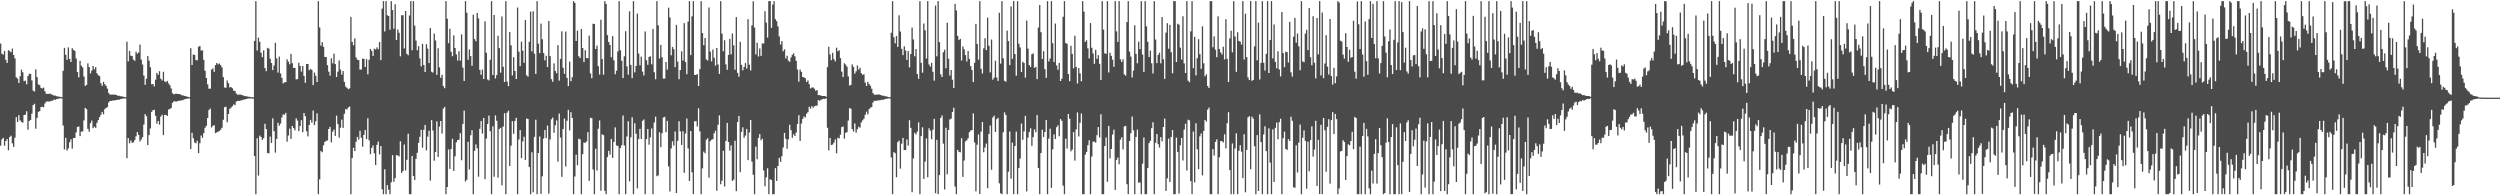 <?xml version="1.0" encoding="UTF-8"?>
<svg xmlns="http://www.w3.org/2000/svg" width="1920" height="150">
  <path d="M0 33.490h1v78.396H0zM1 41.251h1v65.740H1zM2 41.918h1v63.946H2zM3 39.095h1v72.770H3zM4 45.903h1v62.370H4zM5 48.339h1v58.491H5zM6 38.548h1v76.920H6zM7 39.331h1v65.903H7zM8 40.144h1v64.060H8zM9 37.302h1v72.846H9zM10 42.239h1v70.601H10zM11 44.852h1v60.888H11zM12 59.385h1v30.582H12zM13 60.373h1v33.326H13zM14 63.697h1v24.752H14zM15 58.543h1v33.932H15zM16 53.451h1v40.212H16zM17 55.484h1v38.766H17zM18 62.374h1v25.933H18zM19 61.889h1v26.199H19zM20 64.699h1v20.748H20zM21 58.425h1v41.187H21zM22 56.573h1v36.282H22zM23 56.804h1v35.326H23zM24 61.736h1v25.575H24zM25 69.587h1v11.098H25zM26 70.238h1v9.485H26zM27 53.257h1v45.619H27zM28 59.213h1v31.309H28zM29 64.801h1v21.106H29zM30 65.399h1v19.936H30zM31 67.485h1v14.803H31zM32 67.966h1v14.012H32zM33 67.227h1v15.201H33zM34 70.066h1v9.443H34zM35 71.984h1v6.088H35zM36 72.102h1v5.812H36zM37 72.085h1v5.895H37zM38 71.865h1v6.021H38zM39 72.467h1v4.886H39zM40 72.813h1v4.523H40zM41 73.483h1v3.001H41zM42 73.390h1v3.246H42zM43 73.869h1v2.283H43zM44 74.106h1v1.759H44zM45 74.243h1v1.450H45zM46 74.464h1v1.043H46zM47 74.648h1v1.000H47zM48 54.350h1v42.025H48zM49 36.799h1v78.015H49zM50 42.081h1v63.789H50zM51 45.987h1v69.673H51zM52 36.398h1v77.581H52zM53 45.214h1v64.059H53zM54 47.617h1v59.383H54zM55 37.031h1v77.124H55zM56 38.296h1v67.698H56zM57 39.099h1v66.825H57zM58 44.887h1v56.777H58zM59 55.369h1v42.177H59zM60 59.426h1v37.638H60zM61 46.750h1v57.797H61zM62 50.481h1v50.576H62zM63 51.742h1v49.155H63zM64 58.787h1v33.654H64zM65 65.998h1v16.845H65zM66 65.177h1v18.676H66zM67 48.662h1v50.322H67zM68 51.526h1v49.634H68zM69 56.359h1v38.284H69zM70 54.148h1v38.494H70zM71 50.657h1v47.738H71zM72 53.260h1v43.963H72zM73 51.633h1v46.562H73zM74 56.278h1v38.023H74zM75 57.745h1v34.537H75zM76 58.478h1v31.524H76zM77 63.939h1v24.162H77zM78 65.969h1v19.960H78zM79 62.862h1v24.895H79zM80 64.682h1v19.185H80zM81 65.956h1v16.880H81zM82 68.023h1v14.302H82zM83 71.487h1v7.199H83zM84 72.712h1v4.772H84zM85 72.658h1v4.882H85zM86 72.656h1v4.605H86zM87 72.581h1v4.500H87zM88 72.730h1v4.302H88zM89 72.939h1v3.863H89zM90 73.555h1v2.988H90zM91 73.526h1v3.129H91zM92 73.865h1v2.260H92zM93 73.984h1v1.971H93zM94 74.224h1v1.523H94zM95 74.457h1v1.059H95zM96 74.703h1v1.000H96zM97 32.034h1v89.483H97zM98 47.100h1v59.005H98zM99 39.051h1v71.014H99zM100 42.736h1v65.135H100zM101 43.077h1v66.663H101zM102 45.699h1v63.597H102zM103 46.685h1v60.936H103zM104 39.710h1v64.977H104zM105 41.251h1v60.185H105zM106 40.297h1v63.331H106zM107 34.261h1v74.364H107zM108 45.795h1v61.372H108zM109 49.559h1v55.817H109zM110 58.048h1v37.605H110zM111 65.108h1v22.526H111zM112 60.452h1v28.859H112zM113 43.083h1v68.303H113zM114 46.534h1v57.203H114zM115 51.616h1v46.990H115zM116 64.738h1v21.167H116zM117 64.501h1v20.117H117zM118 66.362h1v17.961H118zM119 61.193h1v27.740H119zM120 55.990h1v39.003H120zM121 57.440h1v35.504H121zM122 54.665h1v41.103H122zM123 60.406h1v29.169H123zM124 61.773h1v26.407H124zM125 55.085h1v48.721H125zM126 62.449h1v25.834H126zM127 63.145h1v25.074H127zM128 62.111h1v26.975H128zM129 64.052h1v20.010H129zM130 65.483h1v18.270H130zM131 67.925h1v14.989H131zM132 71.601h1v7.380H132zM133 72.485h1v5.333H133zM134 72.046h1v5.842H134zM135 72.007h1v6.009H135zM136 72.102h1v5.529H136zM137 72.252h1v5.095H137zM138 72.414h1v4.873H138zM139 73.138h1v3.939H139zM140 73.196h1v3.733H140zM141 73.625h1v2.671H141zM142 73.820h1v2.252H142zM143 74.111h1v1.731H143zM144 74.447h1v1.127H144zM145 74.660h1v1.000H145zM146 36.998h1v77.488H146zM147 49.936h1v52.036H147zM148 41.834h1v64.367H148zM149 42.254h1v67.137H149zM150 46.171h1v63.893H150zM151 46.300h1v61.787H151zM152 35.961h1v81.638H152zM153 35.220h1v74.816H153zM154 38.791h1v65.308H154zM155 38.658h1v67.153H155zM156 45.974h1v56.299H156zM157 54.377h1v43.743H157zM158 59.925h1v36.701H158zM159 64.762h1v25.859H159zM160 68.117h1v16.426H160zM161 68.104h1v15.227H161zM162 53.445h1v44.504H162zM163 52.482h1v44.082H163zM164 55.170h1v41.103H164zM165 49.948h1v52.292H165zM166 48.387h1v53.293H166zM167 49.398h1v51.712H167zM168 48.790h1v51.790H168zM169 50.039h1v49.525H169zM170 51.768h1v46.375H170zM171 59.214h1v32.807H171zM172 67.183h1v15.168H172zM173 67.454h1v14.499H173zM174 61.803h1v32.083H174zM175 63.924h1v23.580H175zM176 67.110h1v16.463H176zM177 66.931h1v15.761H177zM178 67.768h1v13.792H178zM179 69.654h1v10.493H179zM180 69.900h1v10.868H180zM181 71.797h1v6.243H181zM182 72.771h1v4.716H182zM183 72.658h1v4.874H183zM184 72.589h1v4.734H184zM185 72.862h1v4.233H185zM186 73.151h1v3.571H186zM187 73.653h1v2.840H187zM188 73.860h1v2.317H188zM189 73.912h1v2.056H189zM190 74.262h1v1.408H190zM191 74.366h1v1.270H191zM192 74.562h1v1.000H192zM193 74.662h1v1.000H193zM194 74.774h1v1.000H194zM195 31.438h1v88.411H195zM196 0.858h1v148.283H196zM197 38.812h1v67.356H197zM198 28.827h1v106.048H198zM199 32.102h1v72.028H199zM200 40.458h1v64.824H200zM201 43.861h1v63.629H201zM202 38.657h1v67.448H202zM203 52.279h1v42.785H203zM204 54.629h1v44.517H204zM205 36.770h1v80.790H205zM206 37.368h1v80.385H206zM207 45.067h1v59.833H207zM208 48.360h1v61.482H208zM209 53.818h1v37.063H209zM210 50.264h1v50.454H210zM211 32.874h1v84.299H211zM212 44.849h1v61.836H212zM213 55.773h1v38.511H213zM214 43.494h1v52.994H214zM215 56.398h1v38.511H215zM216 59.794h1v30.439H216zM217 64.090h1v23.767H217zM218 63.224h1v24.921H218zM219 63.092h1v23.569H219zM220 45.567h1v63.255H220zM221 47.339h1v56.752H221zM222 49.334h1v49.484H222zM223 41.439h1v65.228H223zM224 48.523h1v48.180H224zM225 52.099h1v46.245H225zM226 52.117h1v47.997H226zM227 60.980h1v29.894H227zM228 60.777h1v31.839H228zM229 48.248h1v52.438H229zM230 50.676h1v46.146H230zM231 55.005h1v37.323H231zM232 50.667h1v50.881H232zM233 58.320h1v28.449H233zM234 63.593h1v25.666H234zM235 49.104h1v51.777H235zM236 49.151h1v55.606H236zM237 53.972h1v42.052H237zM238 52.925h1v39.157H238zM239 53.661h1v40.564H239zM240 65.308h1v19.589H240zM241 55.720h1v40.332H241zM242 58.156h1v35.041H242zM243 62.974h1v24.109H243zM244 0.859h1v148.285H244zM245 21.081h1v116.661H245zM246 35.071h1v80.945H246zM247 32.374h1v84.515H247zM248 35.933h1v75.657H248zM249 43.744h1v65.258H249zM250 43.839h1v64.324H250zM251 50.056h1v57.826H251zM252 55.027h1v44.050H252zM253 58.097h1v39.311H253zM254 44.777h1v64.584H254zM255 48.638h1v52.510H255zM256 41.225h1v58.310H256zM257 49.225h1v55.115H257zM258 59.142h1v29.666H258zM259 55.028h1v40.255H259zM260 46.458h1v59.280H260zM261 53.412h1v44.618H261zM262 57.309h1v34.583H262zM263 54.546h1v43.634H263zM264 62.947h1v24.452H264zM265 66.483h1v17.254H265zM266 67.482h1v16.616H266zM267 68.510h1v14.075H267zM268 67.895h1v13.927H268zM269 12.939h1v136.205H269zM270 32.183h1v89.236H270zM271 34.749h1v78.780H271zM272 29.489h1v86.562H272zM273 44.108h1v64.817H273zM274 45.822h1v59.354H274zM275 46.171h1v61.055H275zM276 53.466h1v46.979H276zM277 53.330h1v52.452H277zM278 44.981h1v67.652H278zM279 45.254h1v58.322H279zM280 51.467h1v48.302H280zM281 45.468h1v61.410H281zM282 57.096h1v33.747H282zM283 45.934h1v61.832H283zM284 37.575h1v80.782H284zM285 39.111h1v74.496H285zM286 42.947h1v68.780H286zM287 37.420h1v80.356H287zM288 37.993h1v88.786H288zM289 36.387h1v74.861H289zM290 37.792h1v70.888H290zM291 32.278h1v86.288H291zM292 46.163h1v65.987H292zM293 6.582h1v138.770H293zM294 0.857h1v148.285H294zM295 24.161h1v105.881H295zM296 0.858h1v148.284H296zM297 11.711h1v130.462H297zM298 12.301h1v133.409H298zM299 22.833h1v126.310H299zM300 0.858h1v139.115H300zM301 7.727h1v111.418H301zM302 22.057h1v117.617H302zM303 3.234h1v133.587H303zM304 30.701h1v88.371H304zM305 22.631h1v96.786H305zM306 25.121h1v94.937H306zM307 43.285h1v65.212H307zM308 11.716h1v121.112H308zM309 11.686h1v119.613H309zM310 37.180h1v73.822H310zM311 8.379h1v122.496H311zM312 41.366h1v81.376H312zM313 42.421h1v60.306H313zM314 11.853h1v137.290H314zM315 0.863h1v148.280H315zM316 38.577h1v81.199H316zM317 0.857h1v134.336H317zM318 19.666h1v118.650H318zM319 31.189h1v90.802H319zM320 38.612h1v78.746H320zM321 35.471h1v74.235H321zM322 44.901h1v60.163H322zM323 50.936h1v48.736H323zM324 33.633h1v79.842H324zM325 49.929h1v49.743H325zM326 55.337h1v40.614H326zM327 33.930h1v81.635H327zM328 37.350h1v67.548H328zM329 48.448h1v51.969H329zM330 21.574h1v117.153H330zM331 55.112h1v37.136H331zM332 55.745h1v44.493H332zM333 25.739h1v97.696H333zM334 31.079h1v85.660H334zM335 57.493h1v35.749H335zM336 37.069h1v83.437H336zM337 51.708h1v45.537H337zM338 59.707h1v33.203H338zM339 57.378h1v45.165H339zM340 66.138h1v17.264H340zM341 67.736h1v14.373H341zM342 0.858h1v148.285H342zM343 14.366h1v129.255H343zM344 33.103h1v81.700H344zM345 22.115h1v107.555H345zM346 39.763h1v74.647H346zM347 43.137h1v63.484H347zM348 27.175h1v104.106H348zM349 36.915h1v83.152H349zM350 41.770h1v67.469H350zM351 46.506h1v61.058H351zM352 39.389h1v67.950H352zM353 46.577h1v55.719H353zM354 26.353h1v96.756H354zM355 51.923h1v43.239H355zM356 62.152h1v22.802H356zM357 0.858h1v138.534H357zM358 9.712h1v128.347H358zM359 45.934h1v62.945H359zM360 37.918h1v92.232H360zM361 43.059h1v60.826H361zM362 50.535h1v49.437H362zM363 11.286h1v137.856H363zM364 30.037h1v85.823H364zM365 31.685h1v79.200H365zM366 9.964h1v103.968H366zM367 14.155h1v121.550H367zM368 53.671h1v45.216H368zM369 57.375h1v35.623H369zM370 53.435h1v49.185H370zM371 60.696h1v29.948H371zM372 16.345h1v121.257H372zM373 40.551h1v65.912H373zM374 61.004h1v34.233H374zM375 61.756h1v27.039H375zM376 45.911h1v54.844H376zM377 0.859h1v148.283H377zM378 57.611h1v39.429H378zM379 11.522h1v124.220H379zM380 60.238h1v28.397H380zM381 57.626h1v35.148H381zM382 27.448h1v108.940H382zM383 36.949h1v62.048H383zM384 55.820h1v42.307H384zM385 12.656h1v129.664H385zM386 51.319h1v45.867H386zM387 62.983h1v23.922H387zM388 0.858h1v148.284H388zM389 62.596h1v23.869H389zM390 66.144h1v18.824H390zM391 24.547h1v102.942H391zM392 34.786h1v77.160H392zM393 57.958h1v35.065H393zM394 43.943h1v58.810H394zM395 54.516h1v38.355H395zM396 60.690h1v29.806H396zM397 5.797h1v143.348H397zM398 39.682h1v67.407H398zM399 50.790h1v49.129H399zM400 32.002h1v89.484H400zM401 38.887h1v69.749H401zM402 48.222h1v56.788H402zM403 15.394h1v107.492H403zM404 57.784h1v33.185H404zM405 58.881h1v32.490H405zM406 32.084h1v96.220H406zM407 8.957h1v140.184H407zM408 39.450h1v77.512H408zM409 8.653h1v139.037H409zM410 41.292h1v63.837H410zM411 56.768h1v35.173H411zM412 0.858h1v148.284H412zM413 33.527h1v83.983H413zM414 40.872h1v63.934H414zM415 18.135h1v130.776H415zM416 30.177h1v105.226H416zM417 40.707h1v65.729H417zM418 46.398h1v53.470H418zM419 42.803h1v63.301H419zM420 51.517h1v44.937H420zM421 16.142h1v132.618H421zM422 43.075h1v63.995H422zM423 60.799h1v30.845H423zM424 62.761h1v27.548H424zM425 48.709h1v53.261H425zM426 54.466h1v41.809H426zM427 56.277h1v36.180H427zM428 34.660h1v89.485H428zM429 61.898h1v25.278H429zM430 45.220h1v60.383H430zM431 24.059h1v111.779H431zM432 52.082h1v47.036H432zM433 56.633h1v34.472H433zM434 24.246h1v103.649H434zM435 59.790h1v32.955H435zM436 66.035h1v18.348H436zM437 47.349h1v52.726H437zM438 62.437h1v23.741H438zM439 59.296h1v31.280H439zM440 0.857h1v148.285H440zM441 2.188h1v133.411H441zM442 31.437h1v87.357H442zM443 23.486h1v103.403H443zM444 43.145h1v63.393H444zM445 44.538h1v62.464H445zM446 22.243h1v126.899H446zM447 36.844h1v81.579H447zM448 47.653h1v61.800H448zM449 38.532h1v71.199H449zM450 44.470h1v64.119H450zM451 44.741h1v56.762H451zM452 27.367h1v111.529H452zM453 56.389h1v34.099H453zM454 60.072h1v30.696H454zM455 18.251h1v111.902H455zM456 18.375h1v130.767H456zM457 37.651h1v76.596H457zM458 35.013h1v95.936H458zM459 50.845h1v48.019H459zM460 57.242h1v35.300H460zM461 15.154h1v131.337H461zM462 45.375h1v57.785H462zM463 57.342h1v46.453H463zM464 0.858h1v145.638H464zM465 3.013h1v146.129H465zM466 26.983h1v93.710H466zM467 32.236h1v83.606H467zM468 34.581h1v84.159H468zM469 44.054h1v62.638H469zM470 27.731h1v93.505H470zM471 46.354h1v62.673H471zM472 57.009h1v40.821H472zM473 54.316h1v57.441H473zM474 39.496h1v72.551H474zM475 0.858h1v148.283H475zM476 38.611h1v75.052H476zM477 46.663h1v64.886H477zM478 59.976h1v28.721H478zM479 43.196h1v68.583H479zM480 23.950h1v125.192H480zM481 51.005h1v53.783H481zM482 57.279h1v35.849H482zM483 8.651h1v130.663H483zM484 49.878h1v55.540H484zM485 60.027h1v30.018H485zM486 0.858h1v148.283H486zM487 55.590h1v39.002H487zM488 50.615h1v52.136H488zM489 10.404h1v134.337H489zM490 41.117h1v65.726H490zM491 50.177h1v48.730H491zM492 43.482h1v63.209H492zM493 55.013h1v37.755H493zM494 57.976h1v33.787H494zM495 24.152h1v124.993H495zM496 46.232h1v60.581H496zM497 49.776h1v49.280H497zM498 43.748h1v67.357H498zM499 43.269h1v62.262H499zM500 49.385h1v49.286H500zM501 22.228h1v126.917H501zM502 55.483h1v38.608H502zM503 60.888h1v28.730H503zM504 0.858h1v134.468H504zM505 19.448h1v115.253H505zM506 44.889h1v56.703H506zM507 34.488h1v78.494H507zM508 43.963h1v58.314H508zM509 60.388h1v29.802H509zM510 60.338h1v29.411H510zM511 47.624h1v53.907H511zM512 53.511h1v39.314H512zM513 5.877h1v121.895H513zM514 13.361h1v133.679H514zM515 42.494h1v71.501H515zM516 36.100h1v72.452H516zM517 37.802h1v74.037H517zM518 51.573h1v49.441H518zM519 19.111h1v129.091H519zM520 47.310h1v60.901H520zM521 60.835h1v32.285H521zM522 53.821h1v47.110H522zM523 39.440h1v71.888H523zM524 46.503h1v54.256H524zM525 17.762h1v114.997H525zM526 47.662h1v54.856H526zM527 56.968h1v34.041H527zM528 16.553h1v97.425H528zM529 0.858h1v138.132H529zM530 42.334h1v58.266H530zM531 12.551h1v119.816H531zM532 0.858h1v148.188H532zM533 57.523h1v35.633H533zM534 57.593h1v35.424H534zM535 56.810h1v40.290H535zM536 66.044h1v17.127H536zM537 53.109h1v47.799H537zM538 0.858h1v148.284H538zM539 25.376h1v103.962H539zM540 34.737h1v81.698H540zM541 29.204h1v88.500H541zM542 45.600h1v61.645H542zM543 46.496h1v59.634H543zM544 5.719h1v130.752H544zM545 39.590h1v68.836H545zM546 47.160h1v60.131H546zM547 38.062h1v68.786H547zM548 44.327h1v58.039H548zM549 50.361h1v50.031H549zM550 36.889h1v109.663H550zM551 49.508h1v46.304H551zM552 56.742h1v31.893H552zM553 0.858h1v140.638H553zM554 25.807h1v112.997H554zM555 39.353h1v76.419H555zM556 30.899h1v112.324H556zM557 49.462h1v58.756H557zM558 53.614h1v40.781H558zM559 42.208h1v66.857H559zM560 29.843h1v85.799H560zM561 41.740h1v69.867H561zM562 25.682h1v113.295H562zM563 34.855h1v103.116H563zM564 53.541h1v54.568H564zM565 13.173h1v133.690H565zM566 55.960h1v37.715H566zM567 58.924h1v30.126H567zM568 32.109h1v100.151H568zM569 49.805h1v51.480H569zM570 54.026h1v43.784H570zM571 51.449h1v54.382H571zM572 48.413h1v55.686H572zM573 52.708h1v46.304H573zM574 14.698h1v108.298H574zM575 49.704h1v52.032H575zM576 54.134h1v37.990H576zM577 19.432h1v104.694H577zM578 1.032h1v133.182H578zM579 21.168h1v127.974H579zM580 41.753h1v70.824H580zM581 32.777h1v89.549H581zM582 43.344h1v62.556H582zM583 37.156h1v65.815H583zM584 42.981h1v64.767H584zM585 33.283h1v73.287H585zM586 33.411h1v97.512H586zM587 8.639h1v134.373H587zM588 17.342h1v118.868H588zM589 28.820h1v100.432H589zM590 0.858h1v148.283H590zM591 0.858h1v136.797H591zM592 21.407h1v116.818H592zM593 3.544h1v145.597H593zM594 0.858h1v148.283H594zM595 14.703h1v114.404H595zM596 16.239h1v122.750H596zM597 20.266h1v107.150H597zM598 28.026h1v93.194H598zM599 34.255h1v90.015H599zM600 31.537h1v88.486H600zM601 39.427h1v73.815H601zM602 37.820h1v64.222H602zM603 44.891h1v61.712H603zM604 42.786h1v71.457H604zM605 46.524h1v60.554H605zM606 47.449h1v48.412H606zM607 44.119h1v55.888H607zM608 42.124h1v63.714H608zM609 40.898h1v62.203H609zM610 43.211h1v61.227H610zM611 46.691h1v55.119H611zM612 53.406h1v41.761H612zM613 62.735h1v25.752H613zM614 53.445h1v54.802H614zM615 55.187h1v39.704H615zM616 59.148h1v32.208H616zM617 59.369h1v30.075H617zM618 60.134h1v30.056H618zM619 62.967h1v24.381H619zM620 61.742h1v24.422H620zM621 64.632h1v17.366H621zM622 67.964h1v15.546H622zM623 67.217h1v14.317H623zM624 67.097h1v15.651H624zM625 68.142h1v13.454H625zM626 69.713h1v11.439H626zM627 69.230h1v11.936H627zM628 73.081h1v3.824H628zM629 73.027h1v4.364H629zM630 73.434h1v3.207H630zM631 73.718h1v2.501H631zM632 73.749h1v2.148H632zM633 73.742h1v2.294H633zM634 74.361h1v1.156H634zM635 51.564h1v46.550H635zM636 35.883h1v79.609H636zM637 41.872h1v64.046H637zM638 46.225h1v65.184H638zM639 40.559h1v70.418H639zM640 45.439h1v64.089H640zM641 47.158h1v59.879H641zM642 36.608h1v81.140H642zM643 39.370h1v66.393H643zM644 38.591h1v67.698H644zM645 44.661h1v58.807H645zM646 55.061h1v42.570H646zM647 59.184h1v37.952H647zM648 48.621h1v57.855H648zM649 49.631h1v52.426H649zM650 51.190h1v50.291H650zM651 58.679h1v33.884H651zM652 65.713h1v17.331H652zM653 65.189h1v18.369H653zM654 49.460h1v49.659H654zM655 51.354h1v49.720H655zM656 56.503h1v38.317H656zM657 54.769h1v47.187H657zM658 50.274h1v48.968H658zM659 53.435h1v43.883H659zM660 52.030h1v46.042H660zM661 56.220h1v37.825H661zM662 57.472h1v34.959H662zM663 57.049h1v34.114H663zM664 63.427h1v24.730H664zM665 66.029h1v19.735H665zM666 62.842h1v25.019H666zM667 64.614h1v19.254H667zM668 65.849h1v16.900H668zM669 68.143h1v14.042H669zM670 71.518h1v7.191H670zM671 72.771h1v4.553H671zM672 72.695h1v4.799H672zM673 72.668h1v4.602H673zM674 72.565h1v4.554H674zM675 72.668h1v4.374H675zM676 72.938h1v3.880H676zM677 73.511h1v3.094H677zM678 73.496h1v3.171H678zM679 73.871h1v2.270H679zM680 74.000h1v1.912H680zM681 74.229h1v1.493H681zM682 74.501h1v1.000H682zM683 74.715h1v1.000H683zM684 25.141h1v95.782H684zM685 0.858h1v148.284H685zM686 28.555h1v88.290H686zM687 33.274h1v84.369H687zM688 27.572h1v108.553H688zM689 35.984h1v73.177H689zM690 11.752h1v96.217H690zM691 24.236h1v105.268H691zM692 37.479h1v72.859H692zM693 42.342h1v63.569H693zM694 35.569h1v79.614H694zM695 38.790h1v76.531H695zM696 45.957h1v61.152H696zM697 39.209h1v72.601H697zM698 51.783h1v40.539H698zM699 41.464h1v56.697H699zM700 21.209h1v126.381H700zM701 30.321h1v91.400H701zM702 43.196h1v58.806H702zM703 37.703h1v65.593H703zM704 56.878h1v44.192H704zM705 60.507h1v33.469H705zM706 0.858h1v148.284H706zM707 48.271h1v56.235H707zM708 55.793h1v41.996H708zM709 18.054h1v119.374H709zM710 23.241h1v100.910H710zM711 44.936h1v61.374H711zM712 0.857h1v135.283H712zM713 49.522h1v49.030H713zM714 51.163h1v49.215H714zM715 48.271h1v58.643H715zM716 55.127h1v44.473H716zM717 61.936h1v29.330H717zM718 4.246h1v144.118H718zM719 43.246h1v64.105H719zM720 0.858h1v148.225H720zM721 32.421h1v102.007H721zM722 57.087h1v33.506H722zM723 59.202h1v29.473H723zM724 40.150h1v70.191H724zM725 38.206h1v107.297H725zM726 52.410h1v45.726H726zM727 17.449h1v116.457H727zM728 45.106h1v54.734H728zM729 58.034h1v33.692H729zM730 53.778h1v37.288H730zM731 61.217h1v24.831H731zM732 67.590h1v15.151H732zM733 2.984h1v140.284H733zM734 8.034h1v141.108H734zM735 27.587h1v87.561H735zM736 30.758h1v85.853H736zM737 29.829h1v87.144H737zM738 46.475h1v59.647H738zM739 35.707h1v100.111H739zM740 37.932h1v85.362H740zM741 42.351h1v66.252H741zM742 47.194h1v60.550H742zM743 39.189h1v67.014H743zM744 45.211h1v56.265H744zM745 50.813h1v49.419H745zM746 53.765h1v46.128H746zM747 63.015h1v24.072H747zM748 48.225h1v61.170H748zM749 18.334h1v128.604H749zM750 33.784h1v77.380H750zM751 45.820h1v57.470H751zM752 0.858h1v148.071H752zM753 52.823h1v48.287H753zM754 56.422h1v37.302H754zM755 37.190h1v79.755H755zM756 29.331h1v83.989H756zM757 38.465h1v71.840H757zM758 13.580h1v130.942H758zM759 35.140h1v67.776H759zM760 55.603h1v40.780H760zM761 30.342h1v100.088H761zM762 61.211h1v29.044H762zM763 59.723h1v29.090H763zM764 46.642h1v54.737H764zM765 59.490h1v32.010H765zM766 62.168h1v28.375H766zM767 9.755h1v131.117H767zM768 48.841h1v99.578H768zM769 0.858h1v148.283H769zM770 44.754h1v56.839H770zM771 62.049h1v24.267H771zM772 62.748h1v25.545H772zM773 23.499h1v125.643H773zM774 31.517h1v100.372H774zM775 50.016h1v51.015H775zM776 4.914h1v132.290H776zM777 45.170h1v64.371H777zM778 0.858h1v148.283H778zM779 41.528h1v70.600H779zM780 58.143h1v42.919H780zM781 0.858h1v148.283H781zM782 33.540h1v95.420H782zM783 36.398h1v85.399H783zM784 55.295h1v39.604H784zM785 47.425h1v59.936H785zM786 48.403h1v52.510H786zM787 59.624h1v29.382H787zM788 15.780h1v131.228H788zM789 37.305h1v68.423H789zM790 50.079h1v51.262H790zM791 51.402h1v47.081H791zM792 41.613h1v70.404H792zM793 41.007h1v64.247H793zM794 52.106h1v47.308H794zM795 51.335h1v50.294H795zM796 60.770h1v27.618H796zM797 21.126h1v107.914H797zM798 3.896h1v145.248H798zM799 24.729h1v92.808H799zM800 45.246h1v54.411H800zM801 39.245h1v65.928H801zM802 53.116h1v48.265H802zM803 59.792h1v32.382H803zM804 0.858h1v148.284H804zM805 47.192h1v59.242H805zM806 44.963h1v53.831H806zM807 0.858h1v143.414H807zM808 33.179h1v81.449H808zM809 47.646h1v55.557H809zM810 18.068h1v88.731H810zM811 50.213h1v47.498H811zM812 53.558h1v42.706H812zM813 48.336h1v56.333H813zM814 62.206h1v29.258H814zM815 60.481h1v32.316H815zM816 12.850h1v129.738H816zM817 0.858h1v148.283H817zM818 32.950h1v73.609H818zM819 33.701h1v80.370H819zM820 56.891h1v30.669H820zM821 62.378h1v28.829H821zM822 35.199h1v81.042H822zM823 41.407h1v73.481H823zM824 52.505h1v48.990H824zM825 27.448h1v95.888H825zM826 51.437h1v47.968H826zM827 64.098h1v22.294H827zM828 52.226h1v52.555H828zM829 56.314h1v38.052H829zM830 62.453h1v24.717H830zM831 0.858h1v148.285H831zM832 8.951h1v140.191H832zM833 32.203h1v86.604H833zM834 30.930h1v85.747H834zM835 37.121h1v74.465H835zM836 44.867h1v62.840H836zM837 17.731h1v131.411H837zM838 36.652h1v83.583H838zM839 41.049h1v67.728H839zM840 48.977h1v59.776H840zM841 38.232h1v71.348H841zM842 45.222h1v58.585H842zM843 42.401h1v55.198H843zM844 49.003h1v56.634H844zM845 61.414h1v26.333H845zM846 0.859h1v148.283H846zM847 22.738h1v126.404H847zM848 40.979h1v71.197H848zM849 41.335h1v64.231H849zM850 0.858h1v138.747H850zM851 55.645h1v41.015H851zM852 40.522h1v81.154H852zM853 42.880h1v71.534H853zM854 45.850h1v57.480H854zM855 51.280h1v48.287H855zM856 0.858h1v144.946H856zM857 24.093h1v98.734H857zM858 32.160h1v88.863H858zM859 0.858h1v125.275H859zM860 45.573h1v61.682H860zM861 47.618h1v57.801H861zM862 45.508h1v69.298H862zM863 57.124h1v39.940H863zM864 58.128h1v38.596H864zM865 16.990h1v124.474H865zM866 0.858h1v148.283H866zM867 39.647h1v68.634H867zM868 43.459h1v58.904H868zM869 59.477h1v30.026H869zM870 54.242h1v45.876H870zM871 19.451h1v129.691H871zM872 41.428h1v63.736H872zM873 48.646h1v50.924H873zM874 32.019h1v108.269H874zM875 37.810h1v102.312H875zM876 0.858h1v148.283H876zM877 41.944h1v83.734H877zM878 55.252h1v50.378H878zM879 0.858h1v148.283H879zM880 20.218h1v128.924H880zM881 32.107h1v96.921H881zM882 43.761h1v66.183H882zM883 38.891h1v69.310H883zM884 48.565h1v49.887H884zM885 56.439h1v37.483H885zM886 0.858h1v148.283H886zM887 30.355h1v79.387H887zM888 48.463h1v54.447H888zM889 42.135h1v68.608H889zM890 40.449h1v72.906H890zM891 48.652h1v56.663H891zM892 13.092h1v95.479H892zM893 45.505h1v52.008H893zM894 60.631h1v30.447H894zM895 25.016h1v121.639H895zM896 17.811h1v119.148H896zM897 37.437h1v69.084H897zM898 19.049h1v120.691H898zM899 40.027h1v65.201H899zM900 56.282h1v43.586H900zM901 0.859h1v148.283H901zM902 0.858h1v148.283H902zM903 47.600h1v58.141H903zM904 18.231h1v98.429H904zM905 18.922h1v129.756H905zM906 36.603h1v74.948H906zM907 45.700h1v60.209H907zM908 12.493h1v110.815H908zM909 48.701h1v50.801H909zM910 56.041h1v39.002H910zM911 0.859h1v130.100H911zM912 61.934h1v30.026H912zM913 63.151h1v29.297H913zM914 24.092h1v114.988H914zM915 0.858h1v148.246H915zM916 52.326h1v48.688H916zM917 28.316h1v111.769H917zM918 57.919h1v36.736H918zM919 44.702h1v69.911H919zM920 30.073h1v99.823H920zM921 41.563h1v63.148H921zM922 52.872h1v49.618H922zM923 20.240h1v114.489H923zM924 48.605h1v51.955H924zM925 58.584h1v33.511H925zM926 57.104h1v36.286H926zM927 66.030h1v18.250H927zM928 67.559h1v15.075H928zM929 0.858h1v148.285H929zM930 0.858h1v148.283H930zM931 36.290h1v78.246H931zM932 27.929h1v91.506H932zM933 38.152h1v70.782H933zM934 43.900h1v63.153H934zM935 12.538h1v136.605H935zM936 37.610h1v83.156H936zM937 40.262h1v68.149H937zM938 41.808h1v66.644H938zM939 35.900h1v73.537H939zM940 45.653h1v57.506H940zM941 14.750h1v99.221H941zM942 45.238h1v49.409H942zM943 63.052h1v23.123H943zM944 29.452h1v101.209H944zM945 23.543h1v125.600H945zM946 40.213h1v69.968H946zM947 0.859h1v148.284H947zM948 27.994h1v86.044H948zM949 55.218h1v47.140H949zM950 24.790h1v124.351H950zM951 31.430h1v84.318H951zM952 32.018h1v79.517H952zM953 34.247h1v82.226H953zM954 0.858h1v135.955H954zM955 45.738h1v57.386H955zM956 10.513h1v137.212H956zM957 43.873h1v71.287H957zM958 59.502h1v30.639H958zM959 61.475h1v27.715H959zM960 0.858h1v129.074H960zM961 62.077h1v27.525H961zM962 61.456h1v29.658H962zM963 35.597h1v76.674H963zM964 0.858h1v148.283H964zM965 46.352h1v57.430H965zM966 17.338h1v129.296H966zM967 61.007h1v26.813H967zM968 48.279h1v60.869H968zM969 0.858h1v148.284H969zM970 48.193h1v55.101H970zM971 54.193h1v42.782H971zM972 41.344h1v74.706H972zM973 0.858h1v148.283H973zM974 56.083h1v42.487H974zM975 30.703h1v94.166H975zM976 0.858h1v148.283H976zM977 44.838h1v54.523H977zM978 18.777h1v121.016H978zM979 47.547h1v50.631H979zM980 52.503h1v41.610H980zM981 39.364h1v67.583H981zM982 53.372h1v40.454H982zM983 58.659h1v32.543H983zM984 9.205h1v139.937H984zM985 40.768h1v65.344H985zM986 51.547h1v49.586H986zM987 39.670h1v74.705H987zM988 40.077h1v75.049H988zM989 48.035h1v58.837H989zM990 16.818h1v91.420H990zM991 55.570h1v34.052H991zM992 58.842h1v33.954H992zM993 28.178h1v115.683H993zM994 13.712h1v130.515H994zM995 32.750h1v78.880H995zM996 25.717h1v106.797H996zM997 35.546h1v73.996H997zM998 53.963h1v41.659H998zM999 0.858h1v148.283H999zM1000 47.184h1v58.627H1000zM1001 47.725h1v52.420H1001zM1002 25.800h1v82.375H1002zM1003 22.864h1v122.029H1003zM1004 38.491h1v70.312H1004zM1005 6.114h1v125.448H1005zM1006 43.947h1v63.661H1006zM1007 50.113h1v46.980H1007zM1008 12.462h1v107.791H1008zM1009 48.196h1v66.697H1009zM1010 60.223h1v32.573H1010zM1011 13.837h1v129.017H1011zM1012 41.747h1v65.631H1012zM1013 0.858h1v148.124H1013zM1014 57.944h1v37.927H1014zM1015 9.636h1v139.507H1015zM1016 60.038h1v30.555H1016zM1017 48.790h1v51.319H1017zM1018 26.971h1v104.914H1018zM1019 51.130h1v46.231H1019zM1020 57.260h1v34.274H1020zM1021 14.582h1v126.499H1021zM1022 58.425h1v33.839H1022zM1023 64.975h1v21.125H1023zM1024 52.106h1v50.870H1024zM1025 63.881h1v23.601H1025zM1026 58.694h1v32.822H1026zM1027 0.858h1v148.284H1027zM1028 1.987h1v142.750H1028zM1029 31.280h1v84.987H1029zM1030 31.953h1v83.970H1030zM1031 41.910h1v65.756H1031zM1032 45.055h1v63.950H1032zM1033 25.513h1v112.724H1033zM1034 36.104h1v83.817H1034zM1035 47.464h1v63.404H1035zM1036 38.178h1v73.394H1036zM1037 44.347h1v63.917H1037zM1038 43.877h1v57.337H1038zM1039 15.932h1v98.586H1039zM1040 55.112h1v34.682H1040zM1041 60.421h1v30.205H1041zM1042 1.086h1v148.057H1042zM1043 18.647h1v130.495H1043zM1044 37.645h1v74.921H1044zM1045 0.858h1v148.284H1045zM1046 41.875h1v62.609H1046zM1047 58.870h1v35.513H1047zM1048 16.488h1v132.654H1048zM1049 46.975h1v51.991H1049zM1050 57.453h1v47.311H1050zM1051 14.682h1v130.011H1051zM1052 0.858h1v148.283H1052zM1053 29.179h1v101.851H1053zM1054 2.933h1v138.005H1054zM1055 33.857h1v84.321H1055zM1056 44.739h1v62.182H1056zM1057 0.859h1v140.130H1057zM1058 44.781h1v72.793H1058zM1059 56.417h1v41.887H1059zM1060 48.487h1v63.083H1060zM1061 35.235h1v85.479H1061zM1062 0.859h1v148.283H1062zM1063 28.015h1v120.281H1063zM1064 40.453h1v69.117H1064zM1065 59.327h1v31.527H1065zM1066 31.686h1v77.439H1066zM1067 22.624h1v126.518H1067zM1068 49.969h1v55.310H1068zM1069 56.863h1v38.397H1069zM1070 30.551h1v118.594H1070zM1071 0.858h1v148.284H1071zM1072 53.834h1v43.939H1072zM1073 32.629h1v94.137H1073zM1074 0.858h1v148.283H1074zM1075 53.874h1v40.913H1075zM1076 1.613h1v147.532H1076zM1077 24.696h1v99.590H1077zM1078 48.066h1v53.387H1078zM1079 36.624h1v71.632H1079zM1080 54.882h1v39.156H1080zM1081 56.526h1v35.836H1081zM1082 0.858h1v146.600H1082zM1083 46.115h1v72.084H1083zM1084 51.054h1v48.983H1084zM1085 42.512h1v69.886H1085zM1086 42.187h1v65.128H1086zM1087 49.211h1v49.575H1087zM1088 4.673h1v122.793H1088zM1089 50.817h1v44.629H1089zM1090 59.416h1v31.016H1090zM1091 24.179h1v124.966H1091zM1092 21.716h1v112.321H1092zM1093 37.486h1v70.482H1093zM1094 22.541h1v121.522H1094zM1095 41.649h1v66.943H1095zM1096 59.334h1v35.397H1096zM1097 0.858h1v148.283H1097zM1098 46.870h1v58.339H1098zM1099 46.718h1v47.051H1099zM1100 0.858h1v148.283H1100zM1101 19.247h1v120.277H1101zM1102 43.029h1v64.101H1102zM1103 10.220h1v108.803H1103zM1104 38.006h1v74.223H1104zM1105 52.481h1v47.038H1105zM1106 19.303h1v127.482H1106zM1107 44.583h1v66.182H1107zM1108 56.225h1v36.654H1108zM1109 26.045h1v120.664H1109zM1110 33.634h1v81.076H1110zM1111 0.858h1v148.265H1111zM1112 12.285h1v129.190H1112zM1113 26.438h1v94.432H1113zM1114 56.651h1v36.378H1114zM1115 36.745h1v77.988H1115zM1116 31.086h1v96.628H1116zM1117 50.106h1v46.884H1117zM1118 7.087h1v132.673H1118zM1119 31.902h1v81.600H1119zM1120 56.899h1v38.131H1120zM1121 55.857h1v38.189H1121zM1122 55.141h1v36.415H1122zM1123 65.519h1v17.829H1123zM1124 57.562h1v42.340H1124zM1125 0.858h1v148.286H1125zM1126 25.826h1v107.673H1126zM1127 33.228h1v84.752H1127zM1128 29.597h1v89.508H1128zM1129 44.195h1v64.472H1129zM1130 45.749h1v59.846H1130zM1131 12.175h1v136.968H1131zM1132 35.693h1v76.529H1132zM1133 44.988h1v66.919H1133zM1134 38.990h1v71.226H1134zM1135 46.110h1v57.986H1135zM1136 50.108h1v49.024H1136zM1137 0.857h1v125.101H1137zM1138 61.699h1v28.909H1138zM1139 61.714h1v28.135H1139zM1140 12.836h1v135.620H1140zM1141 31.524h1v116.015H1141zM1142 40.535h1v71.254H1142zM1143 0.855h1v148.288H1143zM1144 46.433h1v58.848H1144zM1145 52.219h1v44.882H1145zM1146 10.159h1v138.561H1146zM1147 30.383h1v84.855H1147zM1148 41.778h1v69.309H1148zM1149 0.858h1v148.283H1149zM1150 31.684h1v88.720H1150zM1151 51.759h1v46.774H1151zM1152 8.411h1v133.256H1152zM1153 55.526h1v39.713H1153zM1154 60.522h1v29.886H1154zM1155 25.916h1v112.231H1155zM1156 44.963h1v72.258H1156zM1157 57.375h1v32.665H1157zM1158 28.740h1v86.831H1158zM1159 40.863h1v62.819H1159zM1160 0.858h1v148.283H1160zM1161 5.831h1v143.235H1161zM1162 34.646h1v72.150H1162zM1163 58.111h1v30.805H1163zM1164 8.981h1v136.452H1164zM1165 28.220h1v105.313H1165zM1166 52.198h1v45.719H1166zM1167 17.563h1v122.831H1167zM1168 34.318h1v87.387H1168zM1169 0.858h1v145.781H1169zM1170 31.105h1v96.722H1170zM1171 53.348h1v55.648H1171zM1172 0.858h1v148.283H1172zM1173 57.505h1v32.738H1173zM1174 16.181h1v118.993H1174zM1175 27.520h1v94.152H1175zM1176 23.586h1v93.277H1176zM1177 23.072h1v96.634H1177zM1178 28.194h1v86.912H1178zM1179 32.946h1v77.066H1179zM1180 37.450h1v74.816H1180zM1181 24.723h1v93.428H1181zM1182 31.686h1v79.222H1182zM1183 37.766h1v82.705H1183zM1184 36.902h1v79.398H1184zM1185 41.271h1v69.129H1185zM1186 55.930h1v40.460H1186zM1187 51.553h1v46.947H1187zM1188 60.366h1v31.281H1188zM1189 50.867h1v44.256H1189zM1190 47.641h1v51.542H1190zM1191 51.243h1v47.703H1191zM1192 59.462h1v29.100H1192zM1193 60.175h1v31.145H1193zM1194 61.173h1v26.366H1194zM1195 56.984h1v39.055H1195zM1196 52.401h1v38.808H1196zM1197 54.508h1v40.031H1197zM1198 63.205h1v25.410H1198zM1199 67.794h1v16.722H1199zM1200 69.391h1v10.062H1200zM1201 54.005h1v46.546H1201zM1202 57.917h1v33.751H1202zM1203 63.137h1v26.548H1203zM1204 64.934h1v20.742H1204zM1205 65.972h1v17.579H1205zM1206 68.176h1v14.457H1206zM1207 66.596h1v17.635H1207zM1208 69.158h1v11.833H1208zM1209 71.111h1v7.595H1209zM1210 71.390h1v6.786H1210zM1211 71.072h1v9.607H1211zM1212 71.850h1v6.472H1212zM1213 71.656h1v5.828H1213zM1214 72.401h1v5.399H1214zM1215 73.101h1v3.638H1215zM1216 73.013h1v4.355H1216zM1217 73.404h1v3.281H1217zM1218 73.714h1v2.500H1218zM1219 73.730h1v2.178H1219zM1220 73.710h1v2.349H1220zM1221 74.361h1v1.151H1221zM1222 49.715h1v54.841H1222zM1223 37.597h1v77.065H1223zM1224 41.652h1v64.483H1224zM1225 46.301h1v64.794H1225zM1226 40.758h1v70.354H1226zM1227 45.084h1v64.694H1227zM1228 47.035h1v60.145H1228zM1229 36.631h1v73.400H1229zM1230 38.828h1v66.884H1230zM1231 39.007h1v66.816H1231zM1232 44.913h1v58.465H1232zM1233 55.336h1v41.933H1233zM1234 59.571h1v37.085H1234zM1235 49.918h1v54.479H1235zM1236 49.336h1v50.549H1236zM1237 50.240h1v49.507H1237zM1238 59.591h1v33.060H1238zM1239 66.884h1v16.976H1239zM1240 62.390h1v22.119H1240zM1241 45.696h1v51.722H1241zM1242 52.092h1v51.946H1242zM1243 56.103h1v39.175H1243zM1244 55.792h1v42.359H1244zM1245 50.167h1v49.211H1245zM1246 51.112h1v46.378H1246zM1247 49.409h1v50.774H1247zM1248 55.935h1v38.120H1248zM1249 56.590h1v37.465H1249zM1250 59.530h1v32.028H1250zM1251 62.844h1v26.901H1251zM1252 64.391h1v23.630H1252zM1253 60.807h1v27.067H1253zM1254 61.035h1v25.577H1254zM1255 60.391h1v28.985H1255zM1256 62.070h1v27.354H1256zM1257 66.540h1v16.561H1257zM1258 66.185h1v18.724H1258zM1259 64.978h1v22.697H1259zM1260 66.764h1v16.367H1260zM1261 58.813h1v28.540H1261zM1262 52.729h1v40.797H1262zM1263 51.768h1v48.312H1263zM1264 57.728h1v44.130H1264zM1265 54.828h1v43.090H1265zM1266 54.039h1v55.679H1266zM1267 46.541h1v50.716H1267zM1268 44.579h1v54.755H1268zM1269 46.472h1v57.757H1269zM1270 39.600h1v67.860H1270zM1271 3.006h1v144.506H1271zM1272 10.015h1v139.127H1272zM1273 30.549h1v114.314H1273zM1274 27.209h1v121.933H1274zM1275 9.000h1v138.048H1275zM1276 19.633h1v127.087H1276zM1277 16.464h1v132.680H1277zM1278 0.858h1v138.910H1278zM1279 0.995h1v137.786H1279zM1280 25.510h1v96.297H1280zM1281 23.286h1v111.991H1281zM1282 34.476h1v91.732H1282zM1283 45.167h1v63.105H1283zM1284 20.902h1v124.142H1284zM1285 26.701h1v87.756H1285zM1286 41.198h1v72.581H1286zM1287 27.508h1v100.890H1287zM1288 49.448h1v49.688H1288zM1289 49.220h1v55.120H1289zM1290 9.696h1v129.615H1290zM1291 50.544h1v46.052H1291zM1292 49.859h1v54.123H1292zM1293 2.954h1v146.187H1293zM1294 29.366h1v87.484H1294zM1295 47.883h1v69.599H1295zM1296 25.955h1v110.328H1296zM1297 47.102h1v66.365H1297zM1298 49.058h1v51.668H1298zM1299 50.881h1v46.715H1299zM1300 56.069h1v38.664H1300zM1301 60.186h1v32.234H1301zM1302 11.891h1v135.490H1302zM1303 53.066h1v41.730H1303zM1304 61.471h1v25.008H1304zM1305 61.954h1v25.867H1305zM1306 64.810h1v18.309H1306zM1307 66.465h1v18.289H1307zM1308 15.812h1v131.623H1308zM1309 61.916h1v25.870H1309zM1310 64.261h1v22.252H1310zM1311 10.337h1v119.053H1311zM1312 27.558h1v93.552H1312zM1313 59.079h1v33.991H1313zM1314 0.858h1v148.283H1314zM1315 27.494h1v106.046H1315zM1316 31.879h1v89.681H1316zM1317 33.857h1v76.063H1317zM1318 49.809h1v54.617H1318zM1319 43.690h1v68.581H1319zM1320 0.858h1v148.286H1320zM1321 23.647h1v105.714H1321zM1322 33.860h1v77.144H1322zM1323 29.222h1v82.103H1323zM1324 47.622h1v53.485H1324zM1325 51.592h1v50.151H1325zM1326 25.555h1v107.803H1326zM1327 46.189h1v56.438H1327zM1328 46.632h1v57.572H1328zM1329 49.206h1v54.971H1329zM1330 48.288h1v55.913H1330zM1331 57.028h1v36.154H1331zM1332 5.874h1v142.716H1332zM1333 32.519h1v68.033H1333zM1334 63.170h1v28.171H1334zM1335 46.810h1v65.624H1335zM1336 30.104h1v85.134H1336zM1337 60.947h1v30.226H1337zM1338 66.126h1v17.256H1338zM1339 37.420h1v86.474H1339zM1340 64.293h1v22.978H1340zM1341 71.383h1v7.604H1341zM1342 2.385h1v144.682H1342zM1343 63.934h1v26.306H1343zM1344 51.564h1v49.026H1344zM1345 2.881h1v144.297H1345zM1346 37.771h1v78.430H1346zM1347 49.130h1v51.368H1347zM1348 56.572h1v38.939H1348zM1349 58.529h1v38.409H1349zM1350 58.028h1v34.199H1350zM1351 11.654h1v118.866H1351zM1352 45.393h1v59.119H1352zM1353 51.539h1v50.300H1353zM1354 47.975h1v49.801H1354zM1355 30.052h1v80.371H1355zM1356 0.858h1v148.283H1356zM1357 39.061h1v94.819H1357zM1358 51.046h1v55.671H1358zM1359 48.524h1v51.320H1359zM1360 13.515h1v128.587H1360zM1361 31.276h1v101.766H1361zM1362 40.465h1v61.344H1362zM1363 27.729h1v88.778H1363zM1364 18.719h1v111.411H1364zM1365 39.903h1v76.778H1365zM1366 24.912h1v104.590H1366zM1367 12.960h1v117.493H1367zM1368 32.968h1v85.972H1368zM1369 0.857h1v139.269H1369zM1370 0.858h1v129.694H1370zM1371 23.629h1v102.899H1371zM1372 27.148h1v90.782H1372zM1373 38.613h1v74.107H1373zM1374 41.440h1v71.364H1374zM1375 0.855h1v148.287H1375zM1376 19.771h1v126.446H1376zM1377 29.891h1v87.955H1377zM1378 41.938h1v65.977H1378zM1379 46.768h1v62.821H1379zM1380 52.210h1v42.921H1380zM1381 15.855h1v117.377H1381zM1382 46.286h1v72.836H1382zM1383 57.532h1v38.258H1383zM1384 35.122h1v75.007H1384zM1385 36.217h1v93.965H1385zM1386 58.358h1v34.676H1386zM1387 66.601h1v17.114H1387zM1388 34.962h1v94.128H1388zM1389 61.877h1v22.596H1389zM1390 58.329h1v44.348H1390zM1391 47.051h1v47.968H1391zM1392 71.064h1v7.014H1392zM1393 54.162h1v35.792H1393zM1394 0.858h1v148.284H1394zM1395 53.174h1v49.303H1395zM1396 66.194h1v16.813H1396zM1397 66.925h1v16.527H1397zM1398 67.262h1v16.091H1398zM1399 68.675h1v12.804H1399zM1400 12.233h1v134.234H1400zM1401 60.496h1v32.688H1401zM1402 67.062h1v16.267H1402zM1403 55.859h1v33.949H1403zM1404 66.518h1v15.191H1404zM1405 68.051h1v12.592H1405zM1406 30.088h1v98.875H1406zM1407 60.939h1v34.217H1407zM1408 67.973h1v14.815H1408zM1409 0.858h1v132.386H1409zM1410 13.691h1v109.667H1410zM1411 60.451h1v25.459H1411zM1412 0.858h1v148.284H1412zM1413 34.663h1v89.631H1413zM1414 38.869h1v71.026H1414zM1415 41.735h1v64.374H1415zM1416 33.622h1v93.912H1416zM1417 37.252h1v73.710H1417zM1418 17.819h1v117.315H1418zM1419 22.518h1v103.257H1419zM1420 40.251h1v66.386H1420zM1421 39.505h1v76.196H1421zM1422 55.735h1v45.555H1422zM1423 58.328h1v40.094H1423zM1424 18.891h1v113.185H1424zM1425 30.009h1v112.379H1425zM1426 38.731h1v70.975H1426zM1427 34.348h1v80.474H1427zM1428 37.244h1v72.109H1428zM1429 42.741h1v70.390H1429zM1430 27.941h1v121.202H1430zM1431 50.850h1v45.963H1431zM1432 57.547h1v30.254H1432zM1433 43.985h1v69.067H1433zM1434 18.012h1v111.343H1434zM1435 62.159h1v32.808H1435zM1436 4.635h1v128.285H1436zM1437 43.613h1v65.172H1437zM1438 63.240h1v22.675H1438zM1439 63.270h1v23.327H1439zM1440 52.028h1v51.367H1440zM1441 68.762h1v13.774H1441zM1442 53.284h1v37.547H1442zM1443 0.858h1v140.848H1443zM1444 52.334h1v39.542H1444zM1445 68.353h1v11.542H1445zM1446 21.763h1v103.591H1446zM1447 65.177h1v21.841H1447zM1448 69.633h1v10.659H1448zM1449 38.044h1v69.833H1449zM1450 65.118h1v22.641H1450zM1451 68.330h1v14.899H1451zM1452 67.105h1v16.860H1452zM1453 69.957h1v10.830H1453zM1454 70.581h1v10.180H1454zM1455 34.670h1v90.039H1455zM1456 61.558h1v32.145H1456zM1457 67.682h1v14.551H1457zM1458 25.917h1v111.370H1458zM1459 14.670h1v118.717H1459zM1460 40.597h1v74.605H1460zM1461 38.529h1v72.262H1461zM1462 38.377h1v75.514H1462zM1463 35.076h1v71.962H1463zM1464 46.324h1v62.616H1464zM1465 55.549h1v38.879H1465zM1466 55.304h1v40.845H1466zM1467 4.971h1v144.174H1467zM1468 2.083h1v147.062H1468zM1469 0.858h1v132.826H1469zM1470 17.187h1v120.275H1470zM1471 27.723h1v95.920H1471zM1472 32.984h1v88.160H1472zM1473 21.800h1v127.342H1473zM1474 7.599h1v141.543H1474zM1475 9.793h1v123.330H1475zM1476 22.387h1v103.320H1476zM1477 23.128h1v103.714H1477zM1478 24.157h1v101.591H1478zM1479 35.261h1v98.977H1479zM1480 40.014h1v79.008H1480zM1481 36.957h1v75.729H1481zM1482 27.489h1v91.404H1482zM1483 11.454h1v123.878H1483zM1484 45.185h1v65.595H1484zM1485 42.855h1v83.914H1485zM1486 36.546h1v81.825H1486zM1487 43.049h1v65.259H1487zM1488 36.237h1v90.179H1488zM1489 0.858h1v148.284H1489zM1490 50.587h1v53.536H1490zM1491 40.762h1v59.190H1491zM1492 19.930h1v95.471H1492zM1493 38.739h1v70.123H1493zM1494 37.107h1v71.604H1494zM1495 38.142h1v64.866H1495zM1496 43.778h1v54.483H1496zM1497 44.115h1v63.057H1497zM1498 31.977h1v89.777H1498zM1499 46.060h1v48.253H1499zM1500 60.732h1v28.204H1500zM1501 62.072h1v25.862H1501zM1502 62.689h1v23.476H1502zM1503 65.141h1v19.831H1503zM1504 8.122h1v125.912H1504zM1505 62.640h1v26.663H1505zM1506 66.445h1v18.408H1506zM1507 29.682h1v108.425H1507zM1508 53.105h1v42.893H1508zM1509 59.857h1v31.328H1509zM1510 0.858h1v148.285H1510zM1511 14.836h1v127.493H1511zM1512 31.285h1v88.699H1512zM1513 28.368h1v97.470H1513zM1514 41.154h1v76.436H1514zM1515 41.996h1v63.396H1515zM1516 0.858h1v148.283H1516zM1517 23.225h1v96.300H1517zM1518 25.386h1v92.491H1518zM1519 30.874h1v82.677H1519zM1520 40.914h1v70.922H1520zM1521 43.883h1v66.106H1521zM1522 25.077h1v123.828H1522zM1523 11.918h1v115.535H1523zM1524 32.500h1v88.209H1524zM1525 42.527h1v72.428H1525zM1526 38.362h1v76.030H1526zM1527 38.959h1v69.786H1527zM1528 23.580h1v101.085H1528zM1529 49.358h1v48.633H1529zM1530 50.376h1v48.324H1530zM1531 4.587h1v114.150H1531zM1532 6.947h1v112.680H1532zM1533 55.797h1v40.920H1533zM1534 15.879h1v118.454H1534zM1535 59.117h1v33.125H1535zM1536 65.874h1v17.403H1536zM1537 24.093h1v93.050H1537zM1538 39.374h1v60.439H1538zM1539 70.822h1v8.211H1539zM1540 16.120h1v110.778H1540zM1541 24.158h1v112.839H1541zM1542 57.126h1v41.128H1542zM1543 60.624h1v28.966H1543zM1544 63.874h1v22.892H1544zM1545 64.886h1v21.444H1545zM1546 26.481h1v90.672H1546zM1547 9.266h1v134.241H1547zM1548 64.400h1v32.683H1548zM1549 67.158h1v15.873H1549zM1550 48.453h1v56.182H1550zM1551 0.858h1v148.283H1551zM1552 62.409h1v25.640H1552zM1553 36.986h1v90.012H1553zM1554 64.639h1v23.419H1554zM1555 50.063h1v52.854H1555zM1556 29.288h1v94.508H1556zM1557 52.167h1v44.947H1557zM1558 59.116h1v32.544H1558zM1559 17.744h1v118.116H1559zM1560 23.268h1v97.697H1560zM1561 39.265h1v74.037H1561zM1562 0.858h1v148.038H1562zM1563 32.168h1v91.085H1563zM1564 44.934h1v60.519H1564zM1565 16.043h1v133.098H1565zM1566 17.405h1v122.534H1566zM1567 18.987h1v108.953H1567zM1568 21.487h1v102.458H1568zM1569 28.157h1v83.024H1569zM1570 41.757h1v71.481H1570zM1571 0.857h1v148.286H1571zM1572 2.960h1v134.295H1572zM1573 21.771h1v110.523H1573zM1574 33.338h1v86.228H1574zM1575 30.053h1v88.336H1575zM1576 30.907h1v87.214H1576zM1577 0.855h1v141.595H1577zM1578 36.058h1v71.350H1578zM1579 45.568h1v55.311H1579zM1580 29.370h1v94.519H1580zM1581 18.718h1v98.317H1581zM1582 43.835h1v57.895H1582zM1583 3.108h1v137.829H1583zM1584 41.768h1v72.461H1584zM1585 60.117h1v28.216H1585zM1586 52.396h1v49.882H1586zM1587 46.908h1v47.968H1587zM1588 54.414h1v41.217H1588zM1589 24.562h1v101.087H1589zM1590 27.805h1v109.616H1590zM1591 55.904h1v42.865H1591zM1592 65.335h1v23.228H1592zM1593 63.361h1v23.457H1593zM1594 61.920h1v24.846H1594zM1595 0.857h1v148.287H1595zM1596 0.857h1v133.683H1596zM1597 64.011h1v27.449H1597zM1598 54.921h1v41.228H1598zM1599 44.260h1v57.486H1599zM1600 16.177h1v101.164H1600zM1601 20.749h1v101.489H1601zM1602 9.811h1v124.255H1602zM1603 30.917h1v98.323H1603zM1604 39.350h1v73.624H1604zM1605 4.301h1v122.589H1605zM1606 46.542h1v64.866H1606zM1607 50.428h1v48.946H1607zM1608 0.859h1v148.285H1608zM1609 25.242h1v117.986H1609zM1610 25.713h1v96.514H1610zM1611 23.244h1v96.370H1611zM1612 47.408h1v57.089H1612zM1613 46.042h1v56.501H1613zM1614 0.858h1v148.287H1614zM1615 10.373h1v128.642H1615zM1616 20.521h1v110.625H1616zM1617 22.077h1v104.547H1617zM1618 23.395h1v98.966H1618zM1619 24.235h1v98.883H1619zM1620 0.857h1v148.286H1620zM1621 3.106h1v146.039H1621zM1622 11.931h1v128.272H1622zM1623 22.775h1v103.271H1623zM1624 23.774h1v103.599H1624zM1625 31.668h1v86.898H1625zM1626 25.988h1v117.733H1626zM1627 45.439h1v66.430H1627zM1628 50.615h1v52.558H1628zM1629 24.888h1v98.089H1629zM1630 37.641h1v90.001H1630zM1631 47.322h1v56.908H1631zM1632 15.843h1v111.126H1632zM1633 52.034h1v48.565H1633zM1634 56.255h1v36.594H1634zM1635 48.592h1v57.023H1635zM1636 46.256h1v50.868H1636zM1637 57.335h1v43.617H1637zM1638 3.834h1v113.503H1638zM1639 29.112h1v115.517H1639zM1640 58.279h1v32.645H1640zM1641 31.971h1v81.317H1641zM1642 62.504h1v27.673H1642zM1643 65.157h1v20.144H1643zM1644 24.339h1v101.577H1644zM1645 33.361h1v98.550H1645zM1646 61.830h1v24.529H1646zM1647 54.872h1v36.070H1647zM1648 44.733h1v54.655H1648zM1649 19.763h1v96.236H1649zM1650 7.109h1v125.962H1650zM1651 17.572h1v112.649H1651zM1652 31.880h1v95.172H1652zM1653 30.685h1v87.765H1653zM1654 24.603h1v114.006H1654zM1655 0.858h1v117.092H1655zM1656 47.840h1v54.356H1656zM1657 0.858h1v148.285H1657zM1658 11.276h1v119.885H1658zM1659 38.404h1v75.656H1659zM1660 47.572h1v66.602H1660zM1661 45.254h1v57.314H1661zM1662 51.875h1v47.078H1662zM1663 0.859h1v148.283H1663zM1664 0.858h1v148.284H1664zM1665 14.655h1v134.487H1665zM1666 8.254h1v139.901H1666zM1667 25.360h1v88.647H1667zM1668 13.392h1v101.356H1668zM1669 0.857h1v148.286H1669zM1670 22.959h1v114.458H1670zM1671 22.446h1v105.174H1671zM1672 17.614h1v116.458H1672zM1673 23.743h1v109.795H1673zM1674 23.730h1v95.724H1674zM1675 4.621h1v144.522H1675zM1676 40.513h1v64.842H1676zM1677 47.141h1v49.883H1677zM1678 33.219h1v82.467H1678zM1679 44.463h1v67.374H1679zM1680 58.728h1v32.213H1680zM1681 17.214h1v129.299H1681zM1682 57.199h1v41.490H1682zM1683 65.345h1v21.164H1683zM1684 0.858h1v148.283H1684zM1685 30.058h1v85.085H1685zM1686 63.395h1v25.419H1686zM1687 8.788h1v139.372H1687zM1688 38.985h1v65.035H1688zM1689 60.034h1v31.023H1689zM1690 47.756h1v53.383H1690zM1691 63.337h1v25.365H1691zM1692 62.512h1v25.110H1692zM1693 11.175h1v135.510H1693zM1694 33.803h1v82.870H1694zM1695 64.450h1v23.119H1695zM1696 61.198h1v27.211H1696zM1697 59.339h1v35.237H1697zM1698 68.327h1v13.228H1698zM1699 14.215h1v134.930H1699zM1700 31.259h1v80.668H1700zM1701 62.403h1v24.564H1701zM1702 29.345h1v104.033H1702zM1703 28.597h1v120.548H1703zM1704 46.538h1v66.362H1704zM1705 4.392h1v119.082H1705zM1706 0.858h1v148.284H1706zM1707 0.858h1v143.727H1707zM1708 5.673h1v143.469H1708zM1709 29.891h1v104.022H1709zM1710 29.624h1v87.673H1710zM1711 22.854h1v103.728H1711zM1712 0.858h1v148.285H1712zM1713 2.016h1v120.248H1713zM1714 27.675h1v98.794H1714zM1715 20.114h1v117.010H1715zM1716 28.889h1v102.267H1716zM1717 41.763h1v77.206H1717zM1718 0.855h1v148.287H1718zM1719 0.858h1v135.809H1719zM1720 6.543h1v131.580H1720zM1721 33.101h1v96.252H1721zM1722 31.432h1v91.308H1722zM1723 38.546h1v79.177H1723zM1724 11.902h1v117.986H1724zM1725 39.857h1v66.810H1725zM1726 50.447h1v43.708H1726zM1727 9.984h1v109.655H1727zM1728 25.360h1v92.755H1728zM1729 62.883h1v22.632H1729zM1730 2.189h1v146.956H1730zM1731 56.420h1v37.909H1731zM1732 65.848h1v18.521H1732zM1733 6.625h1v119.394H1733zM1734 40.531h1v78.662H1734zM1735 50.328h1v51.215H1735zM1736 0.858h1v144.554H1736zM1737 21.037h1v102.615H1737zM1738 52.104h1v47.799H1738zM1739 56.804h1v36.613H1739zM1740 62.149h1v26.256H1740zM1741 60.081h1v28.793H1741zM1742 28.446h1v93.850H1742zM1743 41.686h1v72.251H1743zM1744 63.029h1v22.770H1744zM1745 56.292h1v43.738H1745zM1746 61.356h1v27.113H1746zM1747 0.859h1v148.283H1747zM1748 13.823h1v135.319H1748zM1749 39.076h1v69.720H1749zM1750 62.957h1v23.567H1750zM1751 27.980h1v121.163H1751zM1752 31.892h1v97.933H1752zM1753 46.166h1v55.555H1753zM1754 3.942h1v145.202H1754zM1755 0.858h1v146.579H1755zM1756 9.593h1v117.600H1756zM1757 16.113h1v114.671H1757zM1758 16.623h1v132.521H1758zM1759 28.766h1v94.378H1759zM1760 20.485h1v94.394H1760zM1761 21.246h1v127.897H1761zM1762 27.550h1v111.291H1762zM1763 23.821h1v107.879H1763zM1764 38.636h1v79.181H1764zM1765 29.885h1v87.023H1765zM1766 36.446h1v69.435H1766zM1767 0.857h1v148.287H1767zM1768 12.369h1v136.772H1768zM1769 22.003h1v124.665H1769zM1770 18.935h1v115.971H1770zM1771 23.347h1v116.999H1771zM1772 25.921h1v112.684H1772zM1773 0.858h1v143.634H1773zM1774 19.634h1v103.897H1774zM1775 32.974h1v92.852H1775zM1776 12.655h1v126.046H1776zM1777 29.425h1v90.846H1777zM1778 42.270h1v67.444H1778zM1779 25.337h1v123.070H1779zM1780 55.238h1v43.984H1780zM1781 59.565h1v33.376H1781zM1782 52.974h1v46.842H1782zM1783 55.471h1v45.917H1783zM1784 55.430h1v37.320H1784zM1785 0.857h1v148.284H1785zM1786 24.768h1v111.423H1786zM1787 45.960h1v55.855H1787zM1788 48.138h1v57.232H1788zM1789 53.549h1v47.716H1789zM1790 52.418h1v50.307H1790zM1791 1.655h1v144.111H1791zM1792 46.505h1v56.968H1792zM1793 56.251h1v37.679H1793zM1794 53.175h1v47.300H1794zM1795 57.976h1v33.649H1795zM1796 60.244h1v27.607H1796zM1797 22.893h1v126.252H1797zM1798 41.696h1v72.852H1798zM1799 64.379h1v26.202H1799zM1800 1.007h1v143.217H1800zM1801 0.858h1v133.196H1801zM1802 46.122h1v64.147H1802zM1803 0.858h1v148.283H1803zM1804 0.857h1v148.284H1804zM1805 18.377h1v119.585H1805zM1806 23.508h1v94.816H1806zM1807 30.936h1v87.131H1807zM1808 37.625h1v77.139H1808zM1809 4.039h1v145.103H1809zM1810 9.440h1v139.702H1810zM1811 27.608h1v97.994H1811zM1812 31.771h1v77.303H1812zM1813 29.157h1v92.419H1813zM1814 37.465h1v64.439H1814zM1815 37.243h1v69.188H1815zM1816 0.858h1v148.285H1816zM1817 4.789h1v144.352H1817zM1818 14.994h1v111.795H1818zM1819 3.316h1v136.825H1819zM1820 10.575h1v133.244H1820zM1821 25.647h1v100.096H1821zM1822 13.734h1v135.410H1822zM1823 41.848h1v54.373H1823zM1824 43.269h1v54.011H1824zM1825 4.274h1v139.895H1825zM1826 43.158h1v66.876H1826zM1827 47.535h1v54.748H1827zM1828 22.942h1v126.203H1828zM1829 37.707h1v77.560H1829zM1830 46.803h1v56.660H1830zM1831 40.960h1v62.980H1831zM1832 51.648h1v50.669H1832zM1833 54.000h1v40.391H1833zM1834 17.403h1v118.929H1834zM1835 29.045h1v107.249H1835zM1836 42.136h1v64.036H1836zM1837 29.449h1v87.758H1837zM1838 52.241h1v49.465H1838zM1839 57.522h1v37.716H1839zM1840 32.225h1v95.276H1840zM1841 52.737h1v44.170H1841zM1842 64.201h1v24.819H1842zM1843 60.486h1v29.282H1843zM1844 67.030h1v17.870H1844zM1845 68.722h1v13.275H1845zM1846 0.857h1v148.284H1846zM1847 36.427h1v68.518H1847zM1848 52.309h1v44.393H1848zM1849 30.244h1v113.126H1849zM1850 27.217h1v121.926H1850zM1851 16.681h1v113.957H1851zM1852 12.662h1v130.970H1852zM1853 3.462h1v127.745H1853zM1854 21.891h1v105.576H1854zM1855 23.396h1v103.270H1855zM1856 35.483h1v77.189H1856zM1857 38.603h1v74.927H1857zM1858 40.738h1v72.086H1858zM1859 25.224h1v107.685H1859zM1860 14.365h1v114.411H1860zM1861 32.440h1v85.064H1861zM1862 28.165h1v97.449H1862zM1863 43.301h1v60.487H1863zM1864 36.288h1v83.658H1864zM1865 44.643h1v63.282H1865zM1866 59.563h1v31.955H1866zM1867 63.835h1v20.557H1867zM1868 46.708h1v50.266H1868zM1869 43.001h1v66.356H1869zM1870 40.557h1v72.900H1870zM1871 45.771h1v60.494H1871zM1872 51.305h1v48.455H1872zM1873 57.644h1v38.156H1873zM1874 64.996h1v23.141H1874zM1875 68.842h1v15.138H1875zM1876 66.631h1v17.632H1876zM1877 67.457h1v13.831H1877zM1878 68.969h1v11.098H1878zM1879 69.288h1v9.972H1879zM1880 71.187h1v6.799H1880zM1881 72.305h1v5.267H1881zM1882 72.821h1v4.410H1882zM1883 7.167h1v135.665H1883zM1884 9.784h1v132.284H1884zM1885 32.970h1v91.576H1885zM1886 37.012h1v77.161H1886zM1887 35.654h1v76.890H1887zM1888 43.517h1v59.299H1888zM1889 50.969h1v44.545H1889zM1890 57.403h1v35.042H1890zM1891 60.327h1v30.697H1891zM1892 63.575h1v21.475H1892zM1893 67.508h1v13.592H1893zM1894 68.762h1v12.070H1894zM1895 69.932h1v10.316H1895zM1896 70.892h1v8.203H1896zM1897 72.285h1v4.984H1897zM1898 72.689h1v4.409H1898zM1899 73.594h1v2.805H1899zM1900 73.782h1v2.379H1900zM1901 73.943h1v2.058H1901zM1902 74.126h1v1.753H1902zM1903 74.583h1v1.000H1903zM1904 74.889h1v1.000H1904zM1905 74.930h1v1.000H1905zM1906 74.936h1v1.000H1906zM1907 74.956h1v1.000H1907zM1908 74.979h1v1.000H1908zM1909 74.990h1v1.000H1909zM1910 74.996h1v1.000H1910zM1911 74.996h1v1.000H1911zM1912 74.999h1v1.000H1912zM1913 75.000h1v1.000H1913zM1914 75.000h1v1.000H1914zM1915 75.000h1v1.000H1915zM1916 75.000h1v1.000H1916zM1917 75.000h1v1.000H1917zM1918 75.000h1v1.000H1918zM1919 75.000h1v1.000H1919z" fill="#4a4a4a"></path>
</svg>
